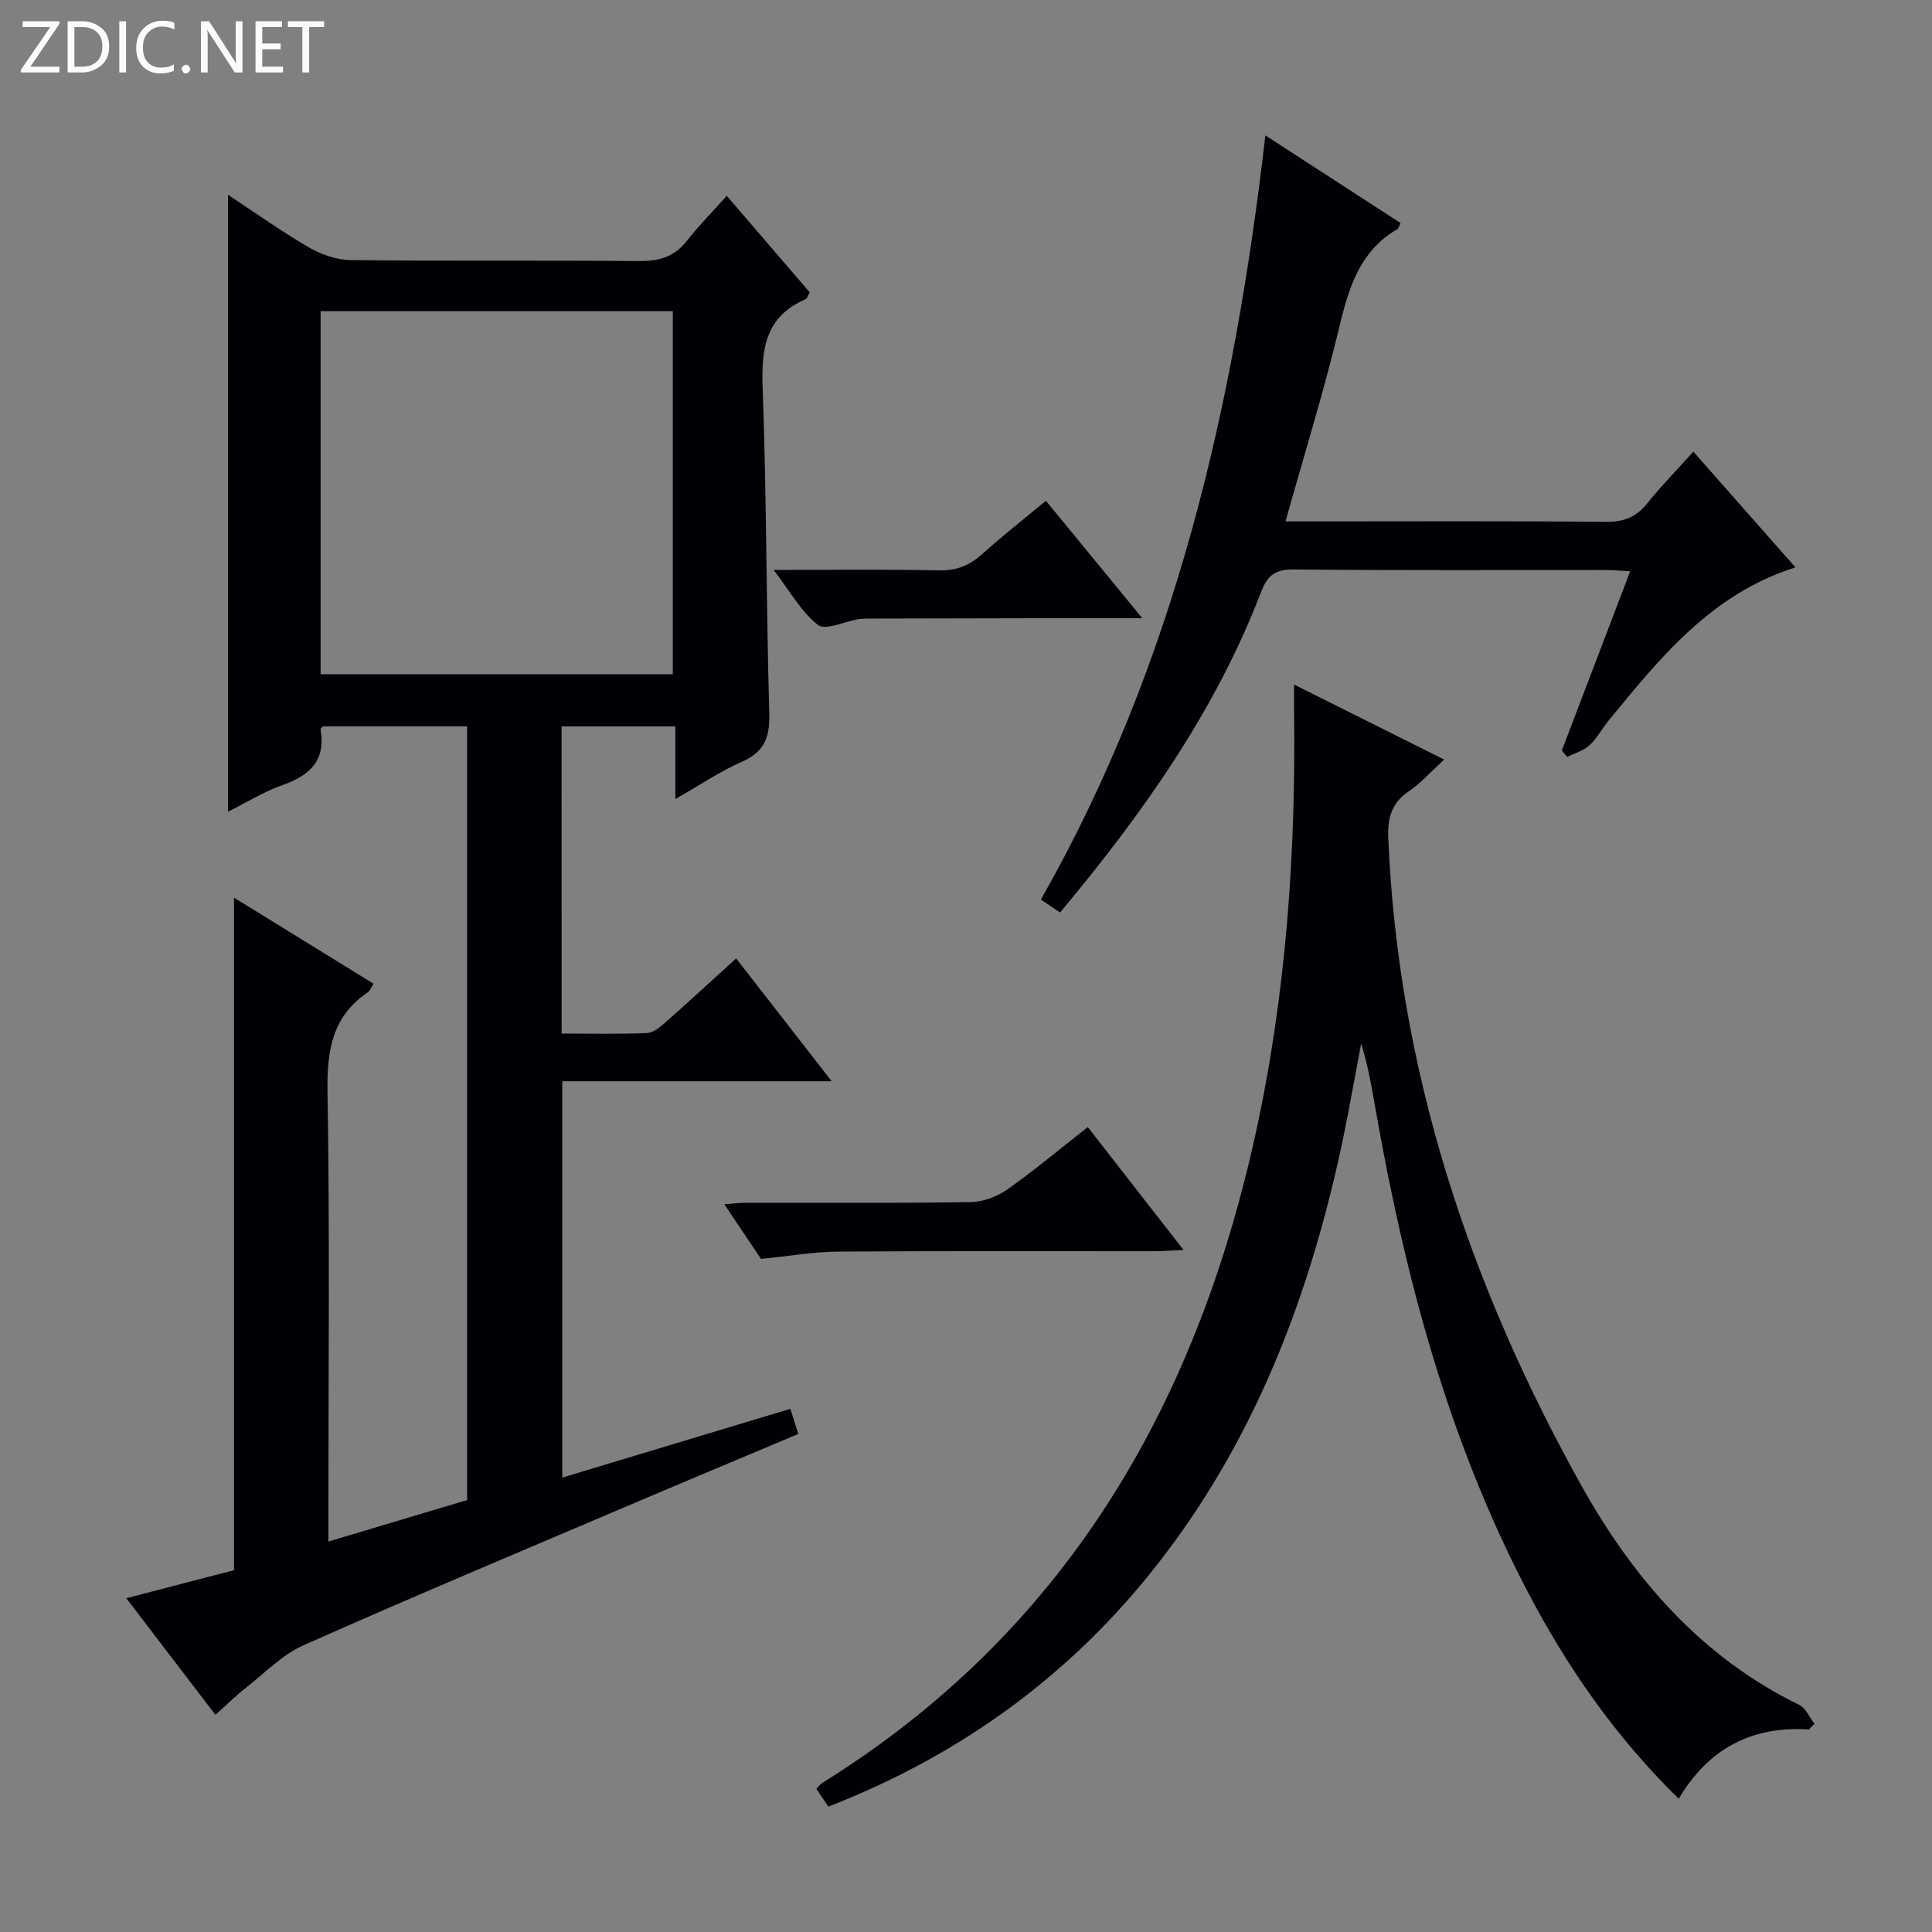 <svg enable-background="new 0 0 400 400" viewBox="0 0 400 400" xmlns="http://www.w3.org/2000/svg"><rect x="0" y="0" width="400" height="400" fill="#808080" stroke="none"/><g fill="#fcfbfa"><path d="m12.4 4.8-6.1 9h6v1.2h-8v-.5l6.1-8.9h-5.7v-1.2h7.6v.4z"/><path d="m14 15v-10.6h3c1.6 0 2.9.5 4 1.4s1.6 2.2 1.6 3.8-.5 3-1.6 3.9-2.4 1.5-4 1.5zm1.4-9.4v8.2h1.6c1.3 0 2.4-.4 3.1-1.1s1.1-1.8 1.1-3.1-.4-2.3-1.2-3-1.8-1-3.1-1z"/><path d="m26.1 4.4v10.6h-1.4v-10.6z"/><path d="m36.1 14.6c-.8.4-1.8.6-2.9.6-1.5 0-2.7-.5-3.6-1.4s-1.4-2.2-1.4-3.8c0-1.7.5-3.1 1.5-4.1s2.3-1.6 3.9-1.6c1 0 1.8.1 2.5.4v1.4c-.8-.4-1.6-.6-2.5-.6-1.2 0-2.1.4-2.9 1.2s-1.1 1.8-1.1 3.2c0 1.3.3 2.3 1 3s1.6 1.1 2.7 1.1c1 0 2-.2 2.7-.7v1.3z"/><path d="m37.6 14.3c0-.2.1-.5.3-.6s.4-.3.6-.3c.3 0 .5.1.6.3s.3.4.3.6-.1.4-.3.6-.4.3-.6.3c-.3 0-.5-.1-.6-.3s-.3-.4-.3-.6z"/><path d="m50.2 15h-1.6l-5.3-8.2c-.2-.2-.3-.5-.4-.7 0 .2.1.7.1 1.5v7.4h-1.4v-10.6h1.7l5.2 8.1c.2.4.4.6.4.7 0-.3-.1-.8-.1-1.5v-7.3h1.4z"/><path d="m58.6 15h-5.7v-10.6h5.5v1.2h-4.1v3.4h3.8v1.2h-3.8v3.6h4.3z"/><path d="m67.1 5.6h-3.1v9.4h-1.4v-9.4h-3v-1.2h7.5z"/></g><path d="m116.28 213.99c6.04 0 11.83.13 17.62-.1 1.27-.05 2.66-1.15 3.71-2.08 4.86-4.28 9.61-8.68 14.8-13.38 6.57 8.44 12.93 16.63 19.78 25.43-18.93 0-37.15 0-55.78 0v82.06c15.67-4.73 31.31-9.44 47.23-14.24.57 1.84 1.05 3.35 1.63 5.21-12.21 5.15-24.14 10.12-36.03 15.19-22.17 9.44-44.39 18.76-66.41 28.56-4.41 1.96-8.02 5.74-11.92 8.8-2.08 1.63-3.97 3.51-6.31 5.6-6.11-8-12.02-15.73-18.45-24.15 7.99-2.08 15.29-3.98 22.3-5.8 0-46.44 0-92.52 0-139.24 9.62 5.93 19.15 11.81 28.89 17.82-.51.77-.73 1.46-1.21 1.79-7.47 5.06-8.46 12.23-8.32 20.75.48 28.98.18 57.98.18 86.97v5.98c9.81-2.94 19.15-5.73 28.72-8.59 0-53.32 0-106.58 0-160.19-9.9 0-19.82 0-29.83 0-.12.14-.55.42-.51.63 1.12 6.42-2.21 9.54-7.87 11.53-3.85 1.35-7.39 3.57-11.3 5.51 0-42.69 0-84.95 0-127.73 5.7 3.76 11.08 7.61 16.77 10.91 2.56 1.48 5.76 2.59 8.68 2.62 19.83.23 39.66.01 59.48.2 4.14.04 7.37-.74 10.01-4.11 2.44-3.12 5.25-5.96 8.33-9.4 6.21 7.22 11.69 13.6 17.18 19.99-.4.66-.55 1.3-.91 1.45-8.24 3.56-9.14 10.16-8.84 18.27.82 22.45.73 44.93 1.37 67.39.14 4.92-.94 8-5.66 10.07-4.52 1.98-8.66 4.81-13.78 7.72 0-5.35 0-10.02 0-15.04-8.19 0-15.73 0-23.56 0 .01 20.95.01 41.88.01 63.6zm-49.9-74.4h72.92c0-25.27 0-50.2 0-75.16-24.48 0-48.68 0-72.92 0z" fill="#010105"/><path d="m374.52 358.07c-11.83-.77-20.78 3.94-26.96 14.34-13.12-12.83-23.2-27.37-31.47-43.24-16.22-31.12-25.12-64.54-31.18-98.86-.83-4.71-1.59-9.43-3.1-14.26-1.24 6.54-2.37 13.1-3.73 19.62-6.57 31.42-17.61 60.96-37.29 86.71-18.11 23.7-41.27 40.75-69.28 51.66-.86-1.26-1.66-2.45-2.49-3.66.49-.52.76-.96 1.17-1.21 50.16-31.19 77.29-77.78 89.71-134.18 6.43-29.21 8.44-58.83 8.02-88.66-.02-1.28 0-2.57 0-4.6 10.61 5.3 20.65 10.32 31.08 15.53-2.71 2.47-4.83 4.89-7.4 6.63-3.52 2.38-4.34 5.59-4.18 9.45 2 48.13 16.74 92.56 40.01 134.27 10.68 19.14 24.76 35.45 45.06 45.36 1.37.67 2.14 2.58 3.19 3.91-.39.4-.77.79-1.16 1.19z" fill="#010105"/><path d="m219.47 188.93c-1.53-1.04-2.6-1.77-3.96-2.69 27.83-48.94 40.02-102.38 46.47-158.21 9.78 6.34 18.81 12.2 27.98 18.14-.27.53-.36 1.09-.67 1.28-7.89 4.61-10.09 12.3-12.07 20.56-3.18 13.19-7.21 26.18-11.07 39.94h5.43c20.33 0 40.66-.1 60.98.09 3.71.04 6.23-1.02 8.51-3.86 2.89-3.61 6.15-6.92 9.52-10.67 7.18 8.14 14.09 15.97 21.14 23.96-17.45 5.51-28 18.7-38.68 31.71-1.37 1.67-2.39 3.68-3.96 5.12-1.24 1.14-3.06 1.63-4.62 2.41-.37-.44-.74-.88-1.11-1.32 4.65-12.19 9.3-24.37 14.15-37.11-2.01-.11-3.57-.26-5.12-.26-21.49-.02-42.99.1-64.48-.12-3.8-.04-5.46 1.13-6.8 4.63-9.47 24.69-24.52 45.91-41.64 66.4z" fill="#010105"/><path d="m157.56 260.64c-2.09-3.11-4.66-6.93-7.59-11.3 1.84-.14 3.21-.33 4.58-.33 15.49-.02 30.99.11 46.48-.13 2.56-.04 5.46-1.17 7.58-2.66 5.56-3.91 10.77-8.3 16.6-12.87 6.54 8.39 12.9 16.56 19.83 25.44-2.59.12-4.33.26-6.07.26-21.82.02-43.65-.08-65.47.08-5.06.04-10.12.94-15.94 1.51z" fill="#010105"/><path d="m160.17 118c12.08 0 23.16-.15 34.24.09 3.62.08 6.3-1.01 8.92-3.36 4.19-3.76 8.63-7.25 13.21-11.05 6.55 7.98 12.93 15.74 19.97 24.32-7.98 0-14.9-.01-21.82 0-11.15.02-22.3.04-33.45.07-1.16 0-2.35-.04-3.49.13-2.88.44-6.84 2.4-8.38 1.2-3.5-2.73-5.81-6.99-9.2-11.4z" fill="#010105"/></svg>